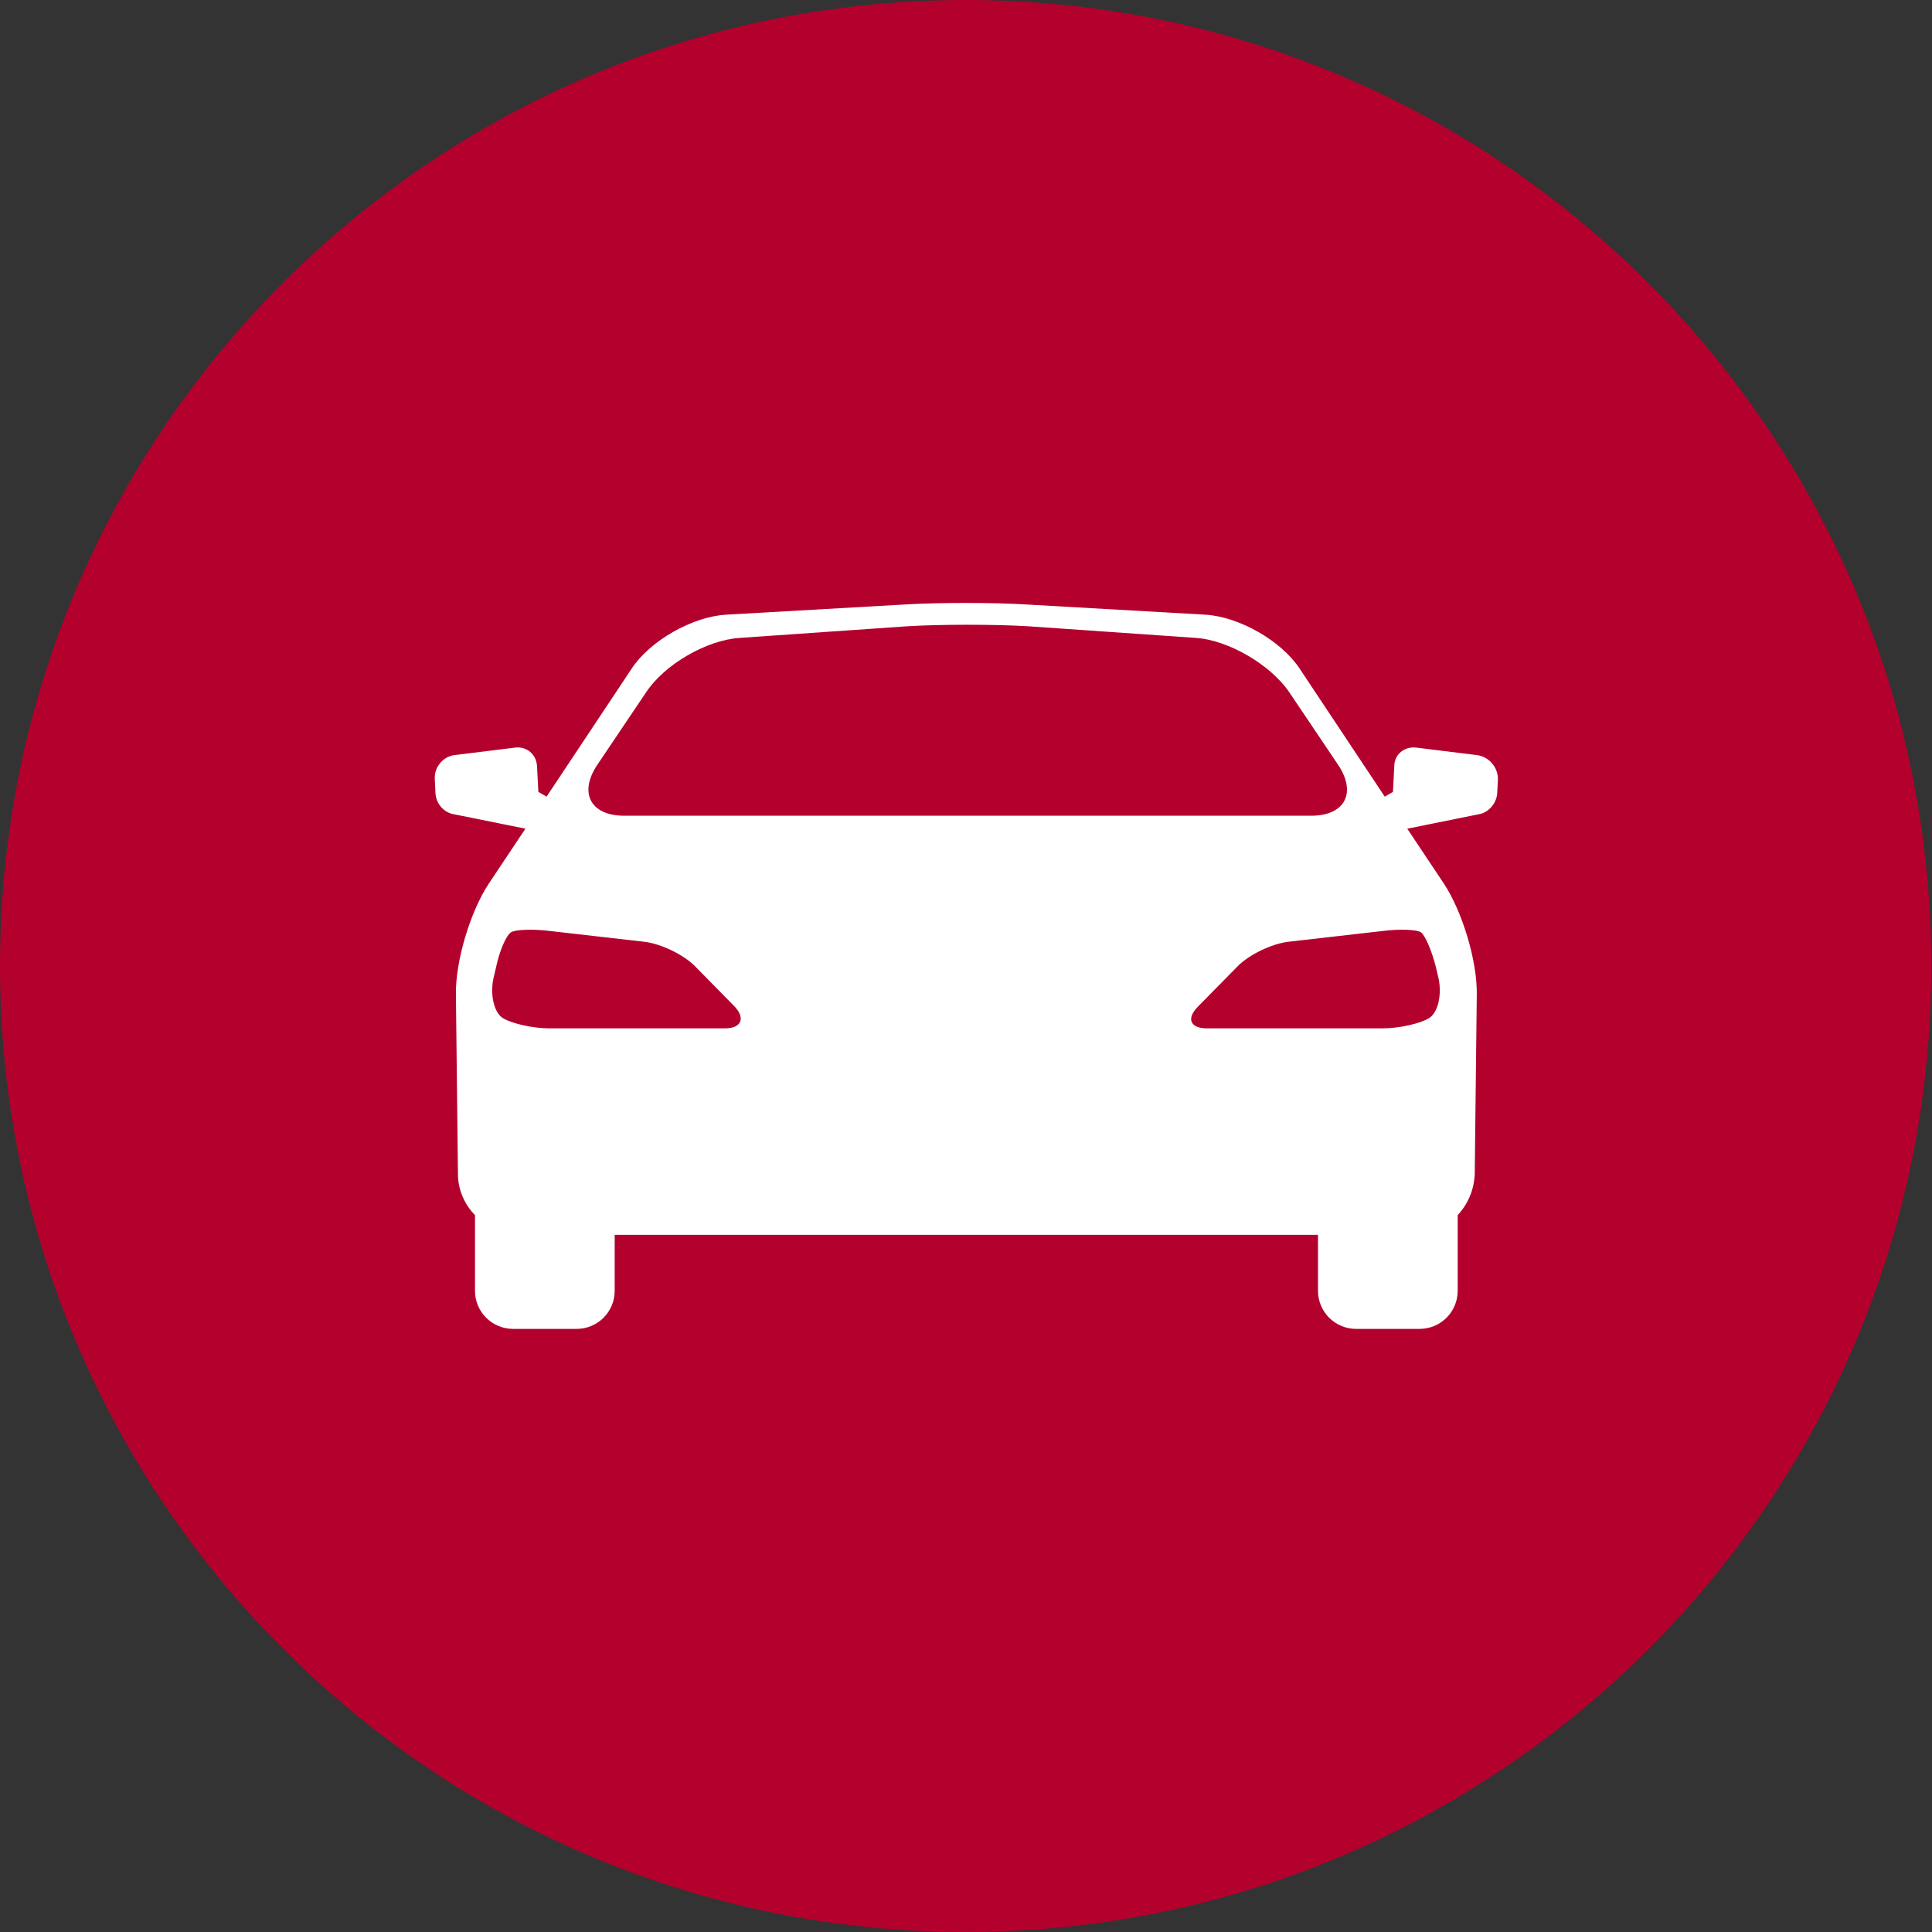 <svg id="AZF_Neuwagen" xmlns="http://www.w3.org/2000/svg" viewBox="0 0 283.5 283.5"><rect x="0" y="0" width="283.5" height="283.5" fill="#333333" stroke="none"/><style>.st0{fill:#b4002d}.st1{fill:#fff}</style><path id="Kreis" class="st0" d="M141.7 283.5c78.3 0 141.7-63.5 141.7-141.7S220 0 141.7 0 0 63.5 0 141.7s63.5 141.8 141.7 141.8z"/><path id="Neuwagen" class="st1" d="M216.7 110.8l-8.9-1.1c-1.7-.2-3.2 1-3.2 2.7l-.2 3.8-1.2.7-12.5-18.8c-2.7-4.1-8.9-7.6-13.8-7.9l-26.3-1.5c-4.9-.3-12.9-.3-17.8 0l-26.3 1.5c-4.9.3-11.1 3.8-13.8 7.9l-12.5 18.8-1.2-.7-.2-3.8c-.1-1.7-1.5-2.9-3.2-2.7l-8.9 1.1c-1.7.2-3 1.8-2.9 3.5l.1 2.1c.1 1.6 1.3 2.9 2.8 3.1l10.4 2.1-5.4 8.1c-2.7 4.1-4.9 11.4-4.8 16.3l.3 26.3c0 2.3 1 4.5 2.5 6v11.1c0 3.1 2.5 5.6 5.6 5.6h9.3c3.1 0 5.6-2.5 5.6-5.6v-8.2h103.2v8.2c0 3.1 2.5 5.6 5.6 5.6h9.3c3.1 0 5.6-2.5 5.6-5.6v-11.1c1.5-1.6 2.4-3.7 2.5-6l.3-26.3c.1-4.9-2.1-12.2-4.8-16.3l-5.4-8.1 10.4-2.1c1.5-.2 2.7-1.6 2.8-3.1l.1-2.1c0-1.8-1.4-3.3-3.1-3.5zm-110.3 40.1H80.6c-2.4 0-5.5-.7-6.8-1.5-1.3-.8-1.9-3.4-1.4-5.8l.4-1.7c.5-2.4 1.5-4.7 2.2-5.1.6-.4 3.2-.5 5.6-.2l14 1.6c2.4.3 5.8 1.9 7.5 3.7l5.7 5.8c1.6 1.7 1 3.2-1.4 3.2zm26.7-31.2H91.6c-4.9 0-6.7-3.3-4-7.4l7.2-10.7c2.7-4.1 8.9-7.7 13.8-8l24.5-1.7c4.9-.3 12.9-.3 17.8 0l24.5 1.7c4.9.3 11.1 4 13.8 8l7.2 10.7c2.7 4.1.9 7.4-4 7.4h-59.3zm75.4 17.1c.6.4 1.6 2.7 2.2 5.1l.4 1.7c.5 2.4-.1 5-1.4 5.8-1.3.8-4.4 1.5-6.8 1.5h-25.8c-2.4 0-3.1-1.4-1.3-3.2l5.7-5.8c1.7-1.8 5.1-3.4 7.5-3.7l14-1.6c2.4-.3 4.9-.2 5.5.2z"/></svg>